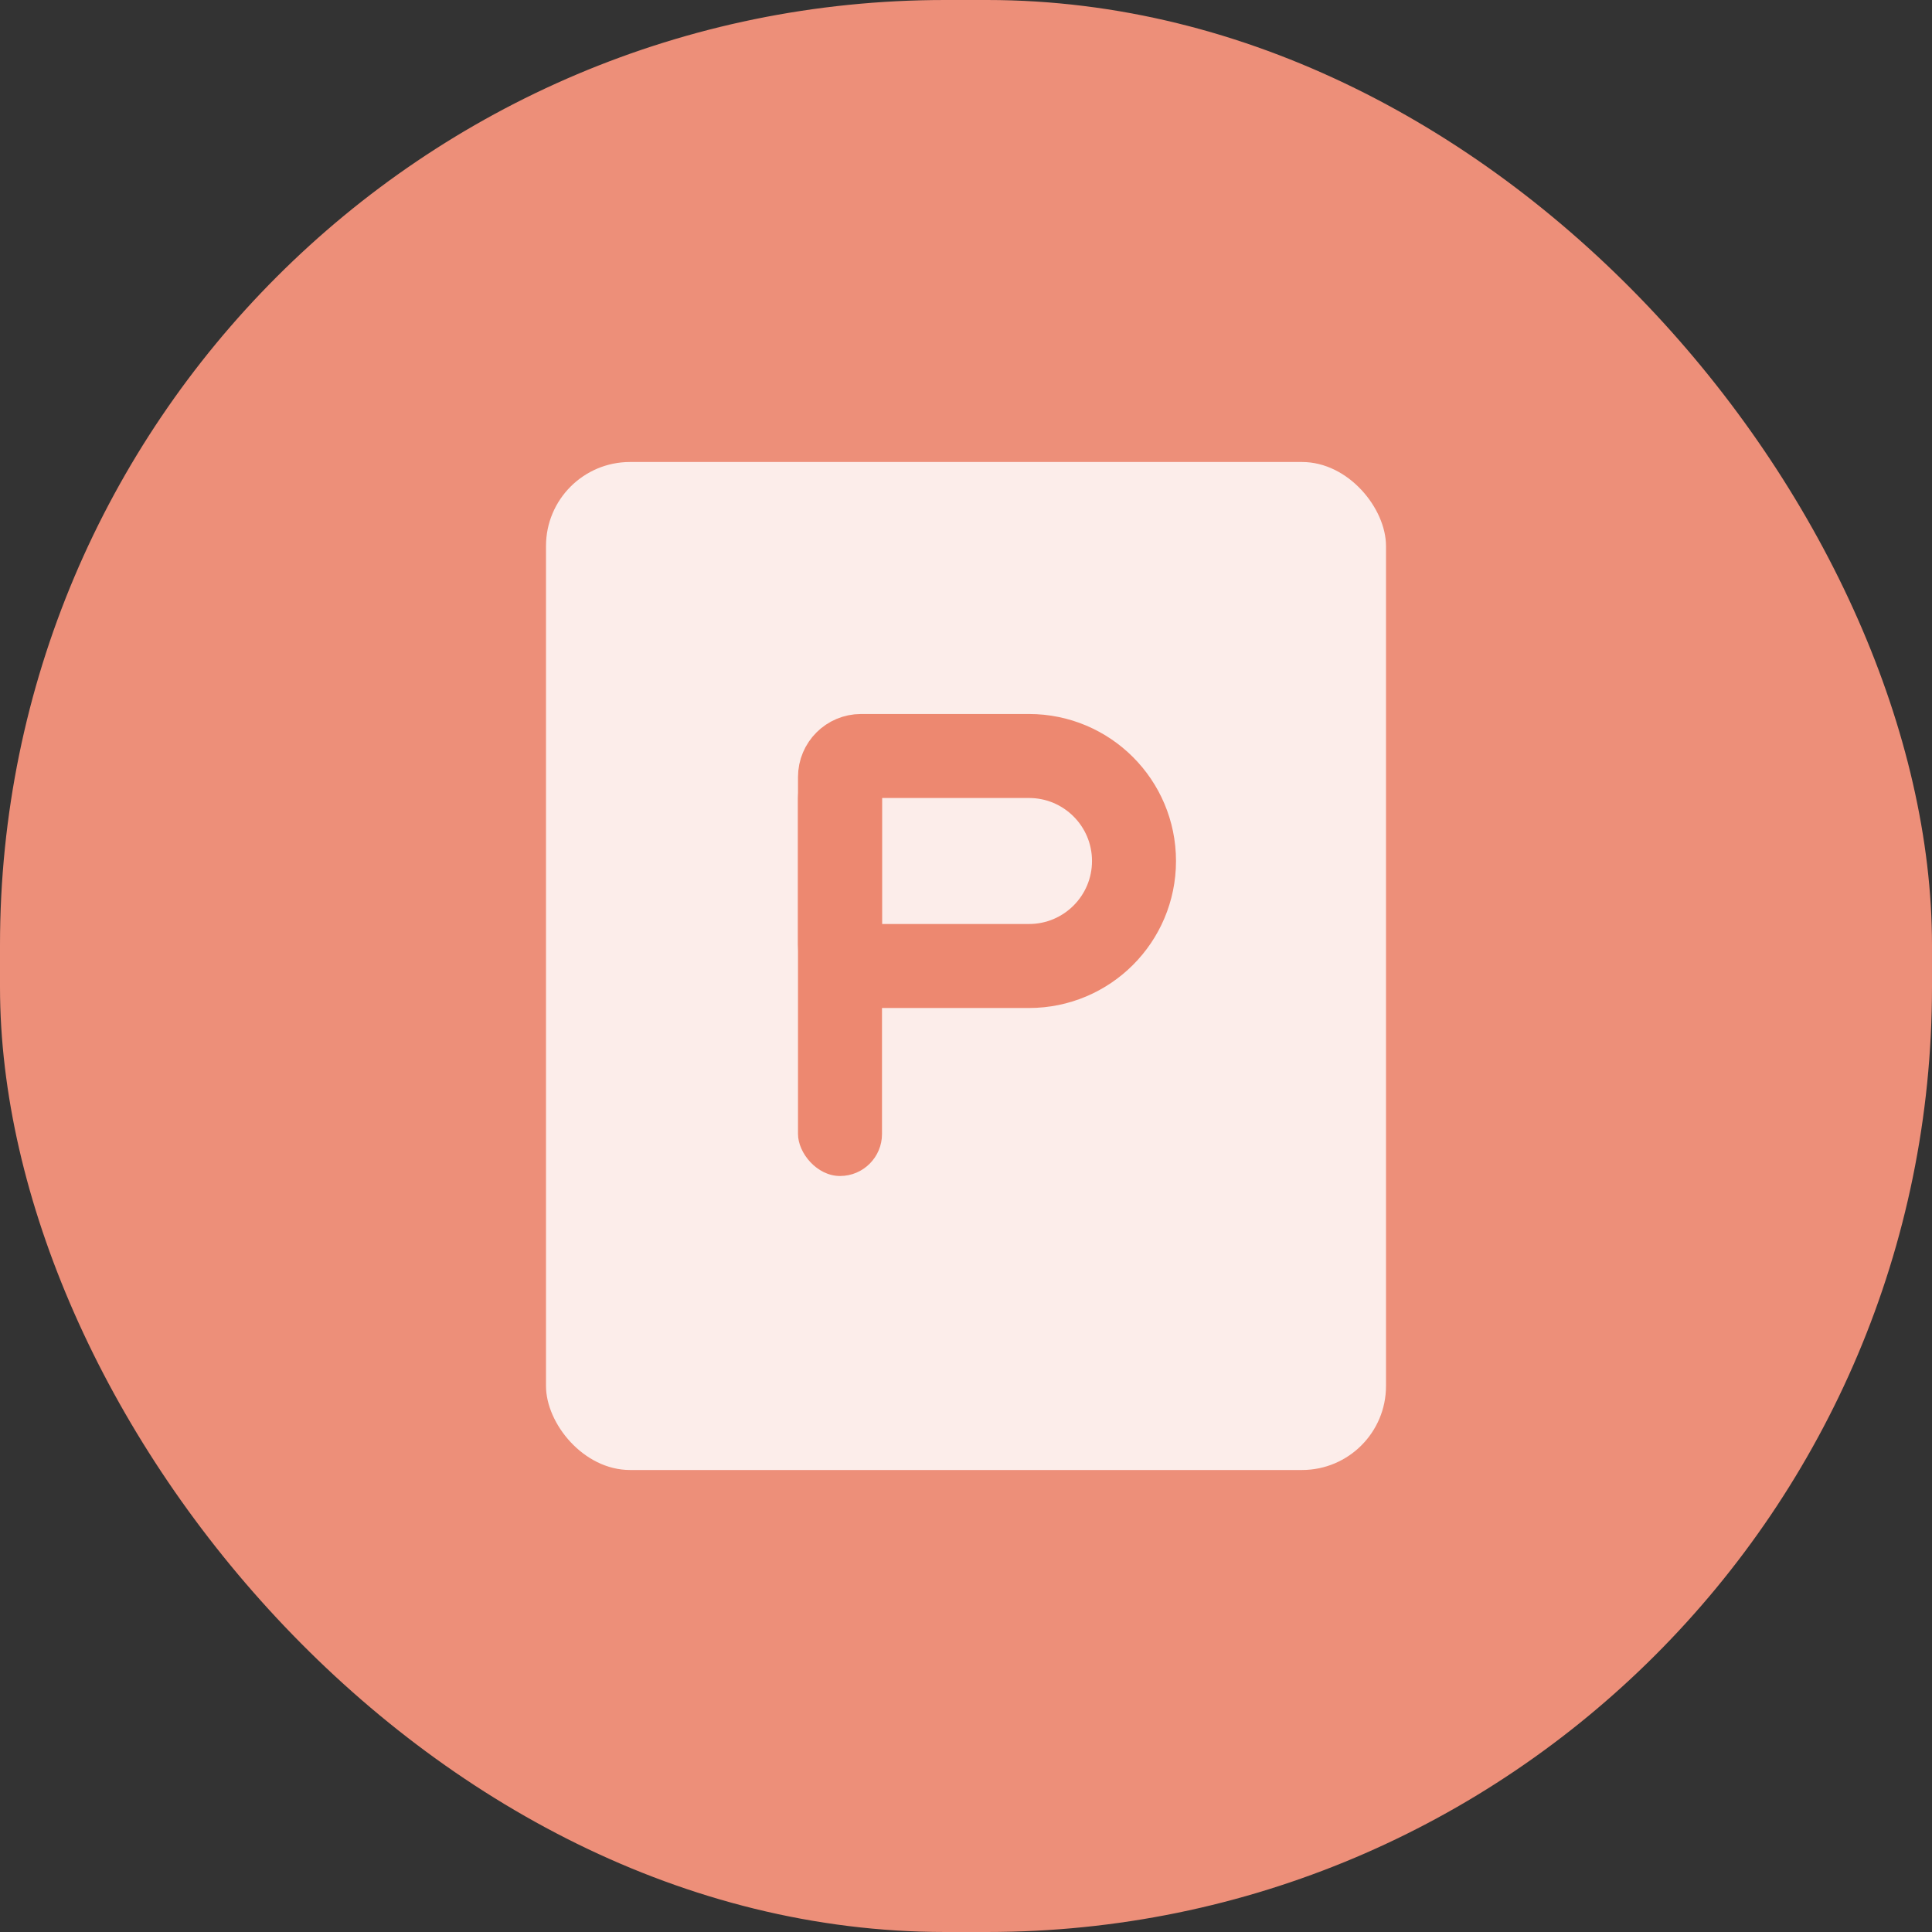 <?xml version="1.0" encoding="UTF-8"?>
<svg width="46px" height="46px" viewBox="0 0 46 46" version="1.1" xmlns="http://www.w3.org/2000/svg" xmlns:xlink="http://www.w3.org/1999/xlink">
    <rect x="0" y="0" width="46" height="46" fill="#333333" stroke="none"/>
    <!-- Generator: Sketch 54.1 (76490) - https://sketchapp.com -->
    <title>编组复制 3</title>
    <desc>Created with Sketch.</desc>
    <g id="页面-1" stroke="none" stroke-width="1" fill="none" fill-rule="evenodd">
        <g id="编组复制-3">
            <g id="编组复制-2">
                <g id="编组-15" fill="#ED8F79">
                    <rect id="矩形复制-33" x="0" y="0" width="46" height="46" rx="22.5"></rect>
                </g>
                <rect id="矩形" fill="#FCEDEA" x="13" y="11" width="20" height="24" rx="2"></rect>
                <g id="编组-15复制" transform="translate(19, 17)">
                    <g id="编组">
                        <rect id="矩形" fill="#ED8870" x="0" y="1" width="2" height="10" rx="1"></rect>
                        <path d="M1.5,1 C1.224,1 1,1.224 1,1.5 L1,5.5 C1,5.776 1.224,6 1.5,6 L5.5,6 C6.881,6 8,4.881 8,3.5 C8,2.119 6.881,1 5.5,1 L1.5,1 Z" id="矩形" stroke="#ED8870" stroke-width="2"></path>
                    </g>
                </g>
            </g>
        </g>
    </g>
</svg>